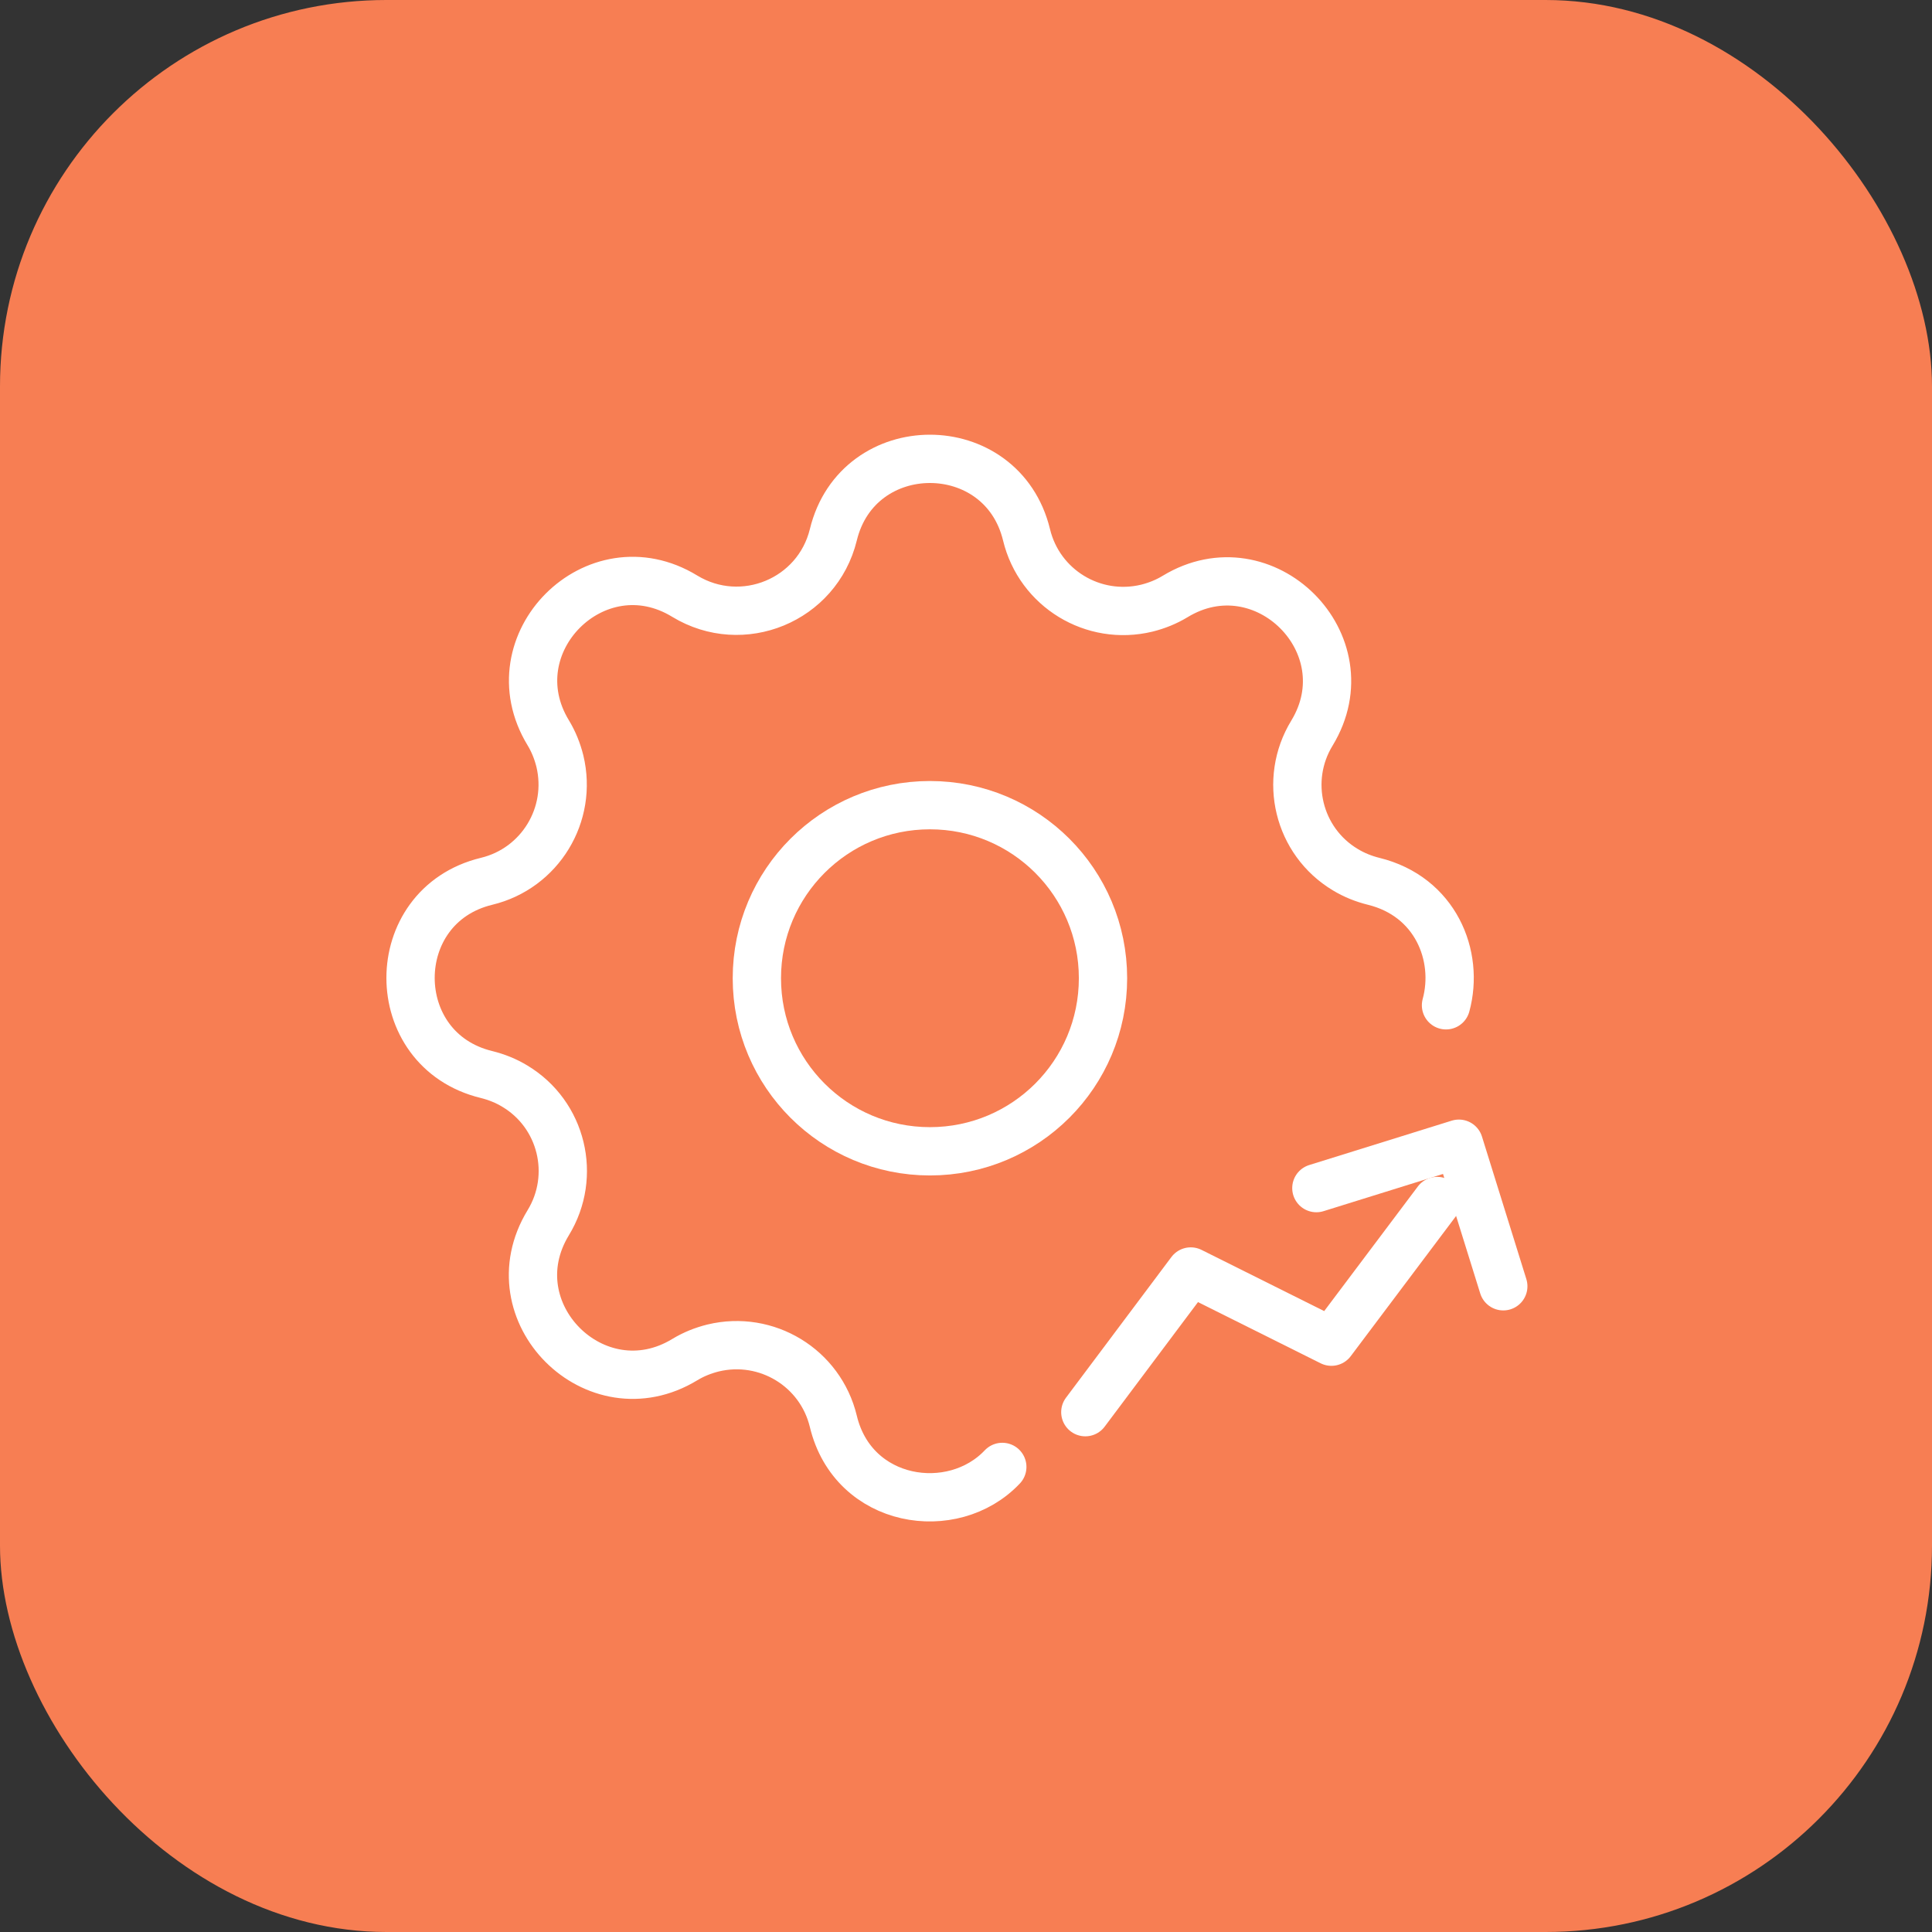 <svg width="80" height="80" viewBox="0 0 80 80" fill="none" xmlns="http://www.w3.org/2000/svg">
<rect x="0" y="0" width="80" height="80" fill="#333333" stroke="none"/>
<rect width="80" height="80" rx="16" fill="#F77E53"/>
<path d="M41.503 60.742C39.458 62.905 35.327 62.28 34.506 58.853C33.972 56.638 31.744 55.283 29.529 55.817C29.112 55.921 28.721 56.077 28.356 56.299C24.668 58.54 20.447 54.331 22.701 50.631C23.887 48.689 23.274 46.148 21.32 44.976C20.955 44.754 20.564 44.598 20.147 44.494C15.951 43.477 15.951 37.509 20.147 36.493C22.362 35.959 23.717 33.731 23.183 31.515C23.079 31.099 22.922 30.708 22.701 30.343C20.459 26.655 24.668 22.433 28.356 24.688C30.74 26.134 33.842 24.857 34.506 22.147C35.522 17.951 41.49 17.951 42.507 22.147C43.041 24.362 45.269 25.717 47.484 25.183C47.901 25.079 48.292 24.922 48.657 24.701C52.344 22.459 56.566 26.668 54.325 30.356C53.139 32.297 53.752 34.838 55.706 36.011C56.071 36.232 56.462 36.389 56.879 36.493C59.433 37.118 60.436 39.568 59.876 41.627" stroke="white" stroke-width="2" stroke-linecap="round" stroke-linejoin="round"/>
<path d="M31.34 40.506C31.34 44.468 34.545 47.673 38.506 47.673C42.468 47.673 45.673 44.468 45.673 40.506C45.673 36.545 42.468 33.34 38.506 33.34C34.545 33.34 31.34 36.545 31.34 40.506Z" stroke="white" stroke-width="2" stroke-linecap="round" stroke-linejoin="round"/>
<path d="M44.941 58.475L49.306 52.65L55.131 55.556L59.509 49.731" stroke="white" stroke-width="2" stroke-linecap="round" stroke-linejoin="round"/>
<path d="M54.508 49.197L60.41 47.359L62.248 53.262" stroke="white" stroke-width="2" stroke-linecap="round" stroke-linejoin="round"/>
</svg>
